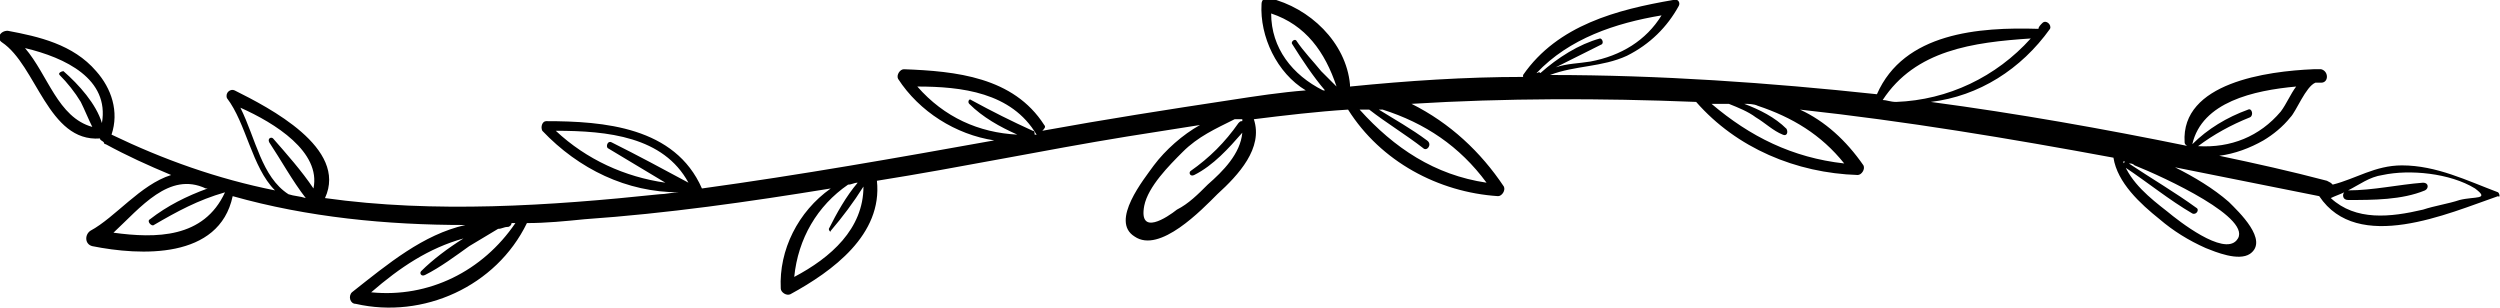 <svg xmlns="http://www.w3.org/2000/svg" width="130" height="16"><path d="M129.9 10c-1.6-.6-3.2-1.4-5-1.4-1.4 0-2.4.7-3.6 1-.1-.1-.1-.1-.3-.2-1.9-.5-3.7-.9-5.6-1.3.8-.1 1.6-.4 2.3-.8.5-.3 1-.7 1.4-1.2.3-.3.8-1.6 1.3-1.8h.3c.4 0 .4-.6 0-.7h-.4c-2.4.1-6.9.7-6.7 3.8 0 .1.1.2.2.2-4.4-.9-8.9-1.7-13.4-2.3 2.5-.3 4.7-1.7 6.2-3.8.1-.2-.2-.5-.4-.3-.1.1-.2.2-.2.3-3.1-.1-7 .2-8.4 3.4-5.6-.6-11.3-1-17-1 1.3-.5 2.7-.4 4-1 1.2-.6 2.1-1.5 2.7-2.6.1-.2-.1-.4-.3-.3-2.9.5-6 1.3-7.8 3.9V4c-3 0-6 .2-9 .5v-.1C70 2.2 68.1.4 66-.1c-.2-.1-.4.1-.4.3-.1 1.7.8 3.6 2.3 4.5-1.3.1-2.6.3-3.9.5-3.3.5-6.5 1-9.8 1.6.1-.1.2-.2.1-.3C52.7 4 49.7 3.7 47 3.6c-.2 0-.4.3-.3.5 1.1 1.7 3 2.9 5 3.2-5 .9-10.1 1.8-15.2 2.5-1.4-3.2-5.1-3.5-8.1-3.5-.2 0-.3.3-.2.5 1.9 2 4.4 3.2 7.1 3.2-.3 0-.7.1-1 .1-5.7.6-11.7 1-17.4.2 1.2-2.6-2.9-4.7-4.7-5.6-.2-.1-.5.1-.4.4 1 1.3 1.3 3.6 2.5 4.8-3-.6-5.8-1.6-8.5-2.9.4-1.2 0-2.4-.8-3.3C3.8 2.3 2 1.9.4 1.6c-.4 0-.6.4-.3.6 1.8 1.2 2.4 5.2 5.1 5 0 .1.1.1.2.2 0 .1.1.1.1.1 1.1.6 2.2 1.1 3.4 1.6-1.6.5-2.9 2.2-4.2 2.9-.3.2-.3.7.1.8 2.5.5 6.6.7 7.3-2.6 3.9 1.1 8 1.5 12.1 1.5-2.2.5-4 2-5.9 3.5-.2.2-.1.6.2.6 3.5.8 7.3-.9 8.9-4.2 1 0 2-.1 3-.2 4.3-.3 8.5-.9 12.8-1.6-1.7 1.2-2.7 3.2-2.6 5.2 0 .2.3.4.5.3 2.2-1.2 4.8-3.1 4.5-5.9 4.4-.7 8.7-1.6 13-2.3 1.3-.2 2.5-.4 3.8-.6-.9.5-1.8 1.3-2.4 2.1-.5.7-2.3 2.9-1 3.7 1.3.9 3.5-1.4 4.3-2.2 1.1-1 2.4-2.4 1.9-3.9 1.6-.2 3.3-.4 4.9-.5 1.7 2.7 4.7 4.3 7.8 4.5.2 0 .4-.3.3-.5-1.2-1.8-2.8-3.3-4.8-4.3 4.9-.3 9.8-.3 14.8-.1 2.1 2.4 5.2 3.7 8.4 3.8.2 0 .4-.3.3-.5-.9-1.3-2-2.3-3.3-2.9 5.5.6 10.9 1.5 16.3 2.5.2 1.3 1.4 2.4 2.4 3.2.7.6 1.5 1.1 2.4 1.5.5.2 1.7.7 2.3.3 1-.7-.6-2.2-1.1-2.7-.8-.7-1.8-1.3-2.8-1.8l7.5 1.5c2 3 6.7.9 9.3 0 .1.1.1-.1 0-.2zM5.3 6.4c-.3-1-1.2-2-2-2.7-.1 0-.3.1-.2.2.4.4.8.9 1.1 1.4.2.4.4.9.6 1.3C3 6.1 2.5 3.9 1.3 2.5c2.1.5 4.4 1.6 4 3.9zm.6 5.7c1.4-1.3 2.9-3.2 4.8-2.3h.1c-1.1.4-2.1.9-3 1.6-.2.1.1.4.2.3 1.2-.7 2.3-1.3 3.7-1.7-1.1 2.4-3.6 2.4-5.8 2.1zm10.4-2.3c-.6-.9-1.4-1.8-2.1-2.6-.1-.1-.3 0-.2.2.6.9 1.2 2 1.9 2.9-.3-.1-.6-.1-.9-.2-1.4-.9-1.7-2.9-2.5-4.5 1.8.8 4.2 2.3 3.8 4.2zm3 5.4c1.5-1.3 3-2.3 4.8-2.8-.8.5-1.6 1.1-2.2 1.7-.1.1 0 .3.2.2.8-.4 1.6-1 2.3-1.5l1.5-.9c.2 0 .3-.1.5-.1.1 0 .2-.1.2-.2h.2c-1.7 2.5-4.5 3.9-7.5 3.6zm16.5-5.7c-1.3-.7-2.6-1.4-4-2.1-.2-.1-.3.2-.2.3l3 1.8c-2.1-.3-4.1-1.2-5.7-2.7 2.7 0 5.6.3 6.9 2.7zm5.5 4.9c.2-2 1.2-3.7 2.8-4.8.2 0 .3-.1.5-.1-.6.7-1.1 1.6-1.5 2.4 0 .1.1.2.1.1.6-.7 1.2-1.5 1.7-2.3 0 2.2-1.7 3.7-3.6 4.7zM53.8 7c0-.1 0-.2-.1-.2-1.1-.5-2.1-1-3.2-1.6-.1-.1-.2.1-.1.2.7.7 1.6 1.2 2.5 1.6-2-.1-3.8-.9-5.2-2.5 2.3 0 4.9.3 6.2 2.5 0 .1.1.1.2.1-.2-.1-.2-.1-.3-.1zm9 2.6c-.5.5-1 1-1.6 1.3-.5.4-2 1.4-1.7-.2.2-1 1.3-2.1 2-2.8.8-.8 1.7-1.2 2.7-1.7h.4v.1c-.1 0-.1 0-.2.1-.7 1-1.5 1.8-2.5 2.5-.1.1 0 .3.2.2 1-.5 1.8-1.4 2.5-2.2-.1 1.1-1 2-1.8 2.7zm4.4-7.3c.5.8 1.1 1.7 1.7 2.4h-.1c-1.6-.8-2.7-2.2-2.7-4 1.8.6 2.8 2 3.4 3.8l-.8-.8c-.4-.5-.9-1-1.3-1.6-.1-.1-.3.1-.2.2zm10.1 7.2c-2.7-.4-4.8-1.8-6.6-3.8h.5c.9.7 1.9 1.3 2.8 2 .2.2.5-.2.2-.4-.8-.6-1.7-1.1-2.5-1.6h.2c2.2.7 4 1.9 5.4 3.8zm2.6-5.7C81.6 2 84 1.2 86.4.8c-.8 1.3-2.1 2.1-3.7 2.4-.6.1-1.2.1-1.8.3l2.4-1.2c.1-.1 0-.3-.1-.3-1.1.3-2.2 1-3.1 1.8-.1-.1-.1 0-.2 0zm16 4.7C93.2 8.2 91 7.1 89 5.4h.9c.5.2 1 .4 1.4.7.5.3.9.7 1.4.9.2.1.3-.1.2-.3-.6-.6-1.4-1-2.2-1.3.2 0 .5 0 .7.1 1.8.6 3.3 1.5 4.5 3zm2-3.3c1.7-2.6 4.7-3 7.7-3.2-1.8 2-4.3 3.2-7 3.3-.3 0-.5-.1-.7-.1zm18.4 7.3c-.7.8-3-1-3.6-1.5-.9-.7-1.9-1.5-2.3-2.6h.1c-.1.1-.1.2 0 .3 1.2.8 2.3 1.7 3.5 2.4.2.1.4-.2.2-.3-1.1-.8-2.3-1.5-3.5-2.3.1 0 .2 0 .3.1 1.5.6 6.3 2.8 5.3 3.9zm.6-6.8c-1.1.4-2.1 1-2.9 1.8.5-2.2 3.2-2.8 5.4-3-.3.4-.5.9-.8 1.3-1.1 1.3-2.6 1.9-4.3 1.8.8-.6 1.7-1.1 2.7-1.5.2-.1.1-.5-.1-.4zm11 4.7c-.6.2-1.3.3-1.9.5-1.7.4-3.5.6-4.8-.6.2-.1.5-.2.7-.3-.1.1-.1.4.2.4 1.3 0 2.8 0 4-.5.2-.1.2-.4-.1-.4-1.3.1-2.6.4-3.9.4.6-.3 1.1-.7 1.8-.8 1.4-.3 3.5-.1 4.8.7.8.6 0 .4-.8.6z"/></svg>